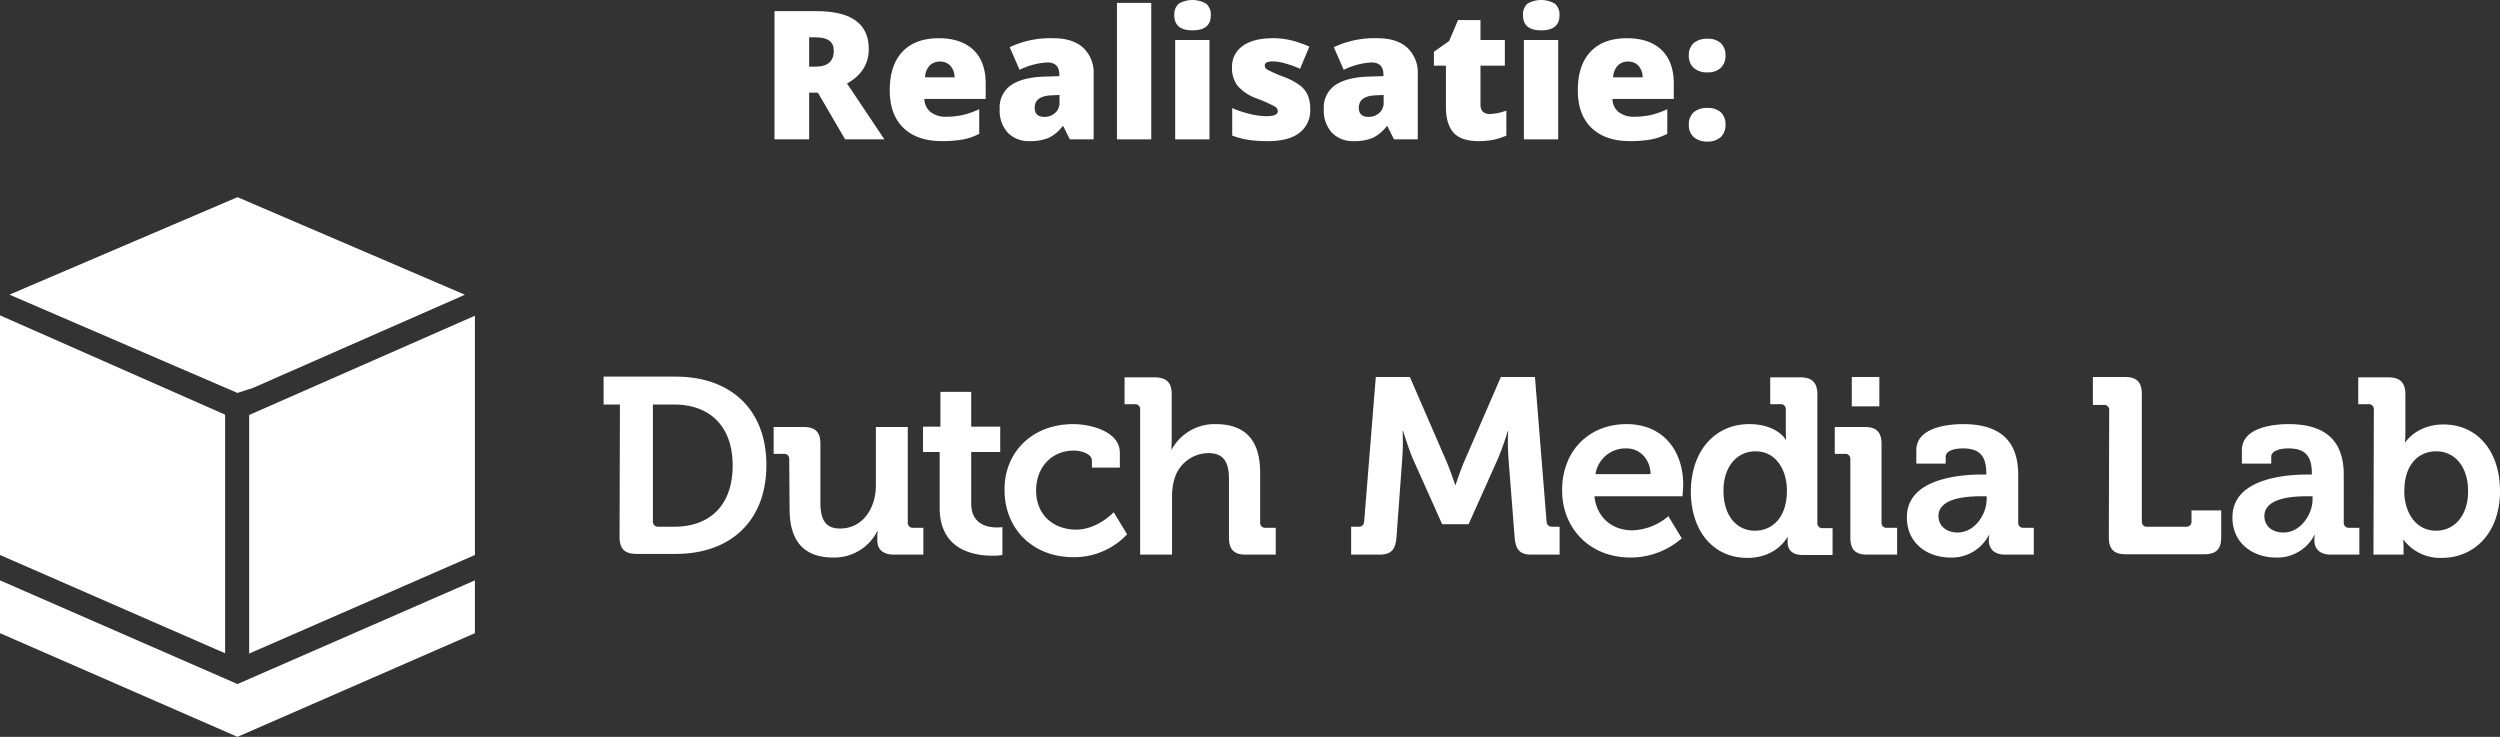 <svg xmlns="http://www.w3.org/2000/svg" viewBox="0 0 689.6 203.251">
  <rect x="0" y="0" width="689.6" height="203.251" fill="#333333" stroke="none"/>
  <g id="b3978119-d878-49a9-aa30-c3aa0099963a" data-name="Layer 2">
    <g id="b2f19b35-1bfb-42bf-94c1-41fa46f2ea66" data-name="Laag 1">
      <g>
        <polygon points="0 160.089 0 174.651 65.5 203.251 131 174.651 131 160.089 65.5 188.689 0 160.089" fill="#fff"/>
        <polygon points="68.729 117.783 68.729 180.28 131 153.089 131 119.989 131 87.089 68.729 114.465 68.729 117.783" fill="#fff"/>
        <polygon points="62.1 114.389 0 86.989 0 119.989 0 153.089 62.1 180.205 62.1 114.389" fill="#fff"/>
        <polygon points="69.774 107.002 128.242 81.299 65.507 54.385 2.604 81.275 65.507 108.389 69.774 107.002" fill="#fff"/>
        <path d="M186.4,103.889H166.5v7.7H171l-.1,36.5c0,3.3,1.4,4.7,4.7,4.7h10.8c15.1,0,25-9.1,25-24.5S201.5,103.889,186.4,103.889Zm-.4,41.4h-4.4a1.4,1.4,0,0,1-1.5-1.6v-32.1H186c9.7,0,16.1,5.9,16.1,16.8C202.1,139.389,195.8,145.289,186,145.289Z" fill="#fff"/>
        <path d="M250.4,144.089v-26.3h-8.8v16.1c0,6.3-3.6,11.9-9.9,11.9-4.3,0-5.4-2.9-5.4-7.2v-16.2c0-3.2-1.4-4.6-4.6-4.6h-8.3v7.4h2.8a1.368,1.368,0,0,1,1.5,1.5l.1,13.7c0,9.6,4.6,13.4,12.1,13.4a13.27,13.27,0,0,0,12.1-7.3h.1a14.784,14.784,0,0,0-.1,1.6v1c0,2.5,1.6,3.9,4.6,3.9h8.1v-7.4h-2.8A1.368,1.368,0,0,1,250.4,144.089Z" fill="#fff"/>
        <path d="M267.9,138.889v-14.2h8v-7h-8v-9.6h-8.5v9.6h-4.8v7h4.6v15.4c0,11.8,9.7,13.2,14.6,13.2a16.666,16.666,0,0,0,2.7-.2v-7.7a10.757,10.757,0,0,1-1.6.1C272.5,145.489,267.9,144.689,267.9,138.889Z" fill="#fff"/>
        <path d="M296.8,146.089c-5.7,0-11-3.6-11-10.8,0-6.4,4.3-11,10.4-11,2.1,0,5,.9,5,2.8v1.9h7.7v-4.1c0-6-8.3-7.9-12.8-7.9-12,0-19.2,8.4-19,18.3,0,10.2,7.4,18.4,19,18.4a20.027,20.027,0,0,0,14.8-6.3l-3.7-6.1S302.8,146.089,296.8,146.089Z" fill="#fff"/>
        <path d="M347.6,144.089v-13.7c0-9.3-4.4-13.4-12.3-13.4a13.483,13.483,0,0,0-12.1,7h-.1s.1-1.3.1-3v-12.3c0-3.2-1.5-4.6-4.7-4.6h-8.3v7.4H313a1.368,1.368,0,0,1,1.5,1.5v40h8.8v-16.1a16.53,16.53,0,0,1,.6-4.6,9.844,9.844,0,0,1,9.5-7.3c4.4,0,5.6,2.9,5.6,7.2v16.1c0,3.3,1.4,4.7,4.6,4.7h8.3v-7.4h-2.8A1.368,1.368,0,0,1,347.6,144.089Z" fill="#fff"/>
        <path d="M426.6,143.789l-3.2-39.8H414l-10.1,23.3c-1.2,2.8-2.4,6.5-2.4,6.5h-.1s-1.2-3.7-2.4-6.5l-10.1-23.3h-9.4l-3.2,39.8c-.1.9-.5,1.5-1.5,1.5h-2.1v7.7h7.8c3.3,0,4.4-1.4,4.7-4.7l1.6-21.8a68.977,68.977,0,0,0,.1-7.7h.1s1.5,4.9,2.7,7.7l8.1,18.1h7.3l8.1-18.1a69.286,69.286,0,0,0,2.7-7.6h.1a67.272,67.272,0,0,0,.1,7.6l1.7,21.8c.3,3.3,1.4,4.7,4.6,4.7h7.8v-7.7h-2.1Q426.75,145.289,426.6,143.789Z" fill="#fff"/>
        <path d="M448.7,116.989c-10.5,0-17.9,7.5-17.8,18.4,0,10,7.3,18.4,18.9,18.4a21.438,21.438,0,0,0,14.1-5.3l-3.7-6.1a16.056,16.056,0,0,1-9.9,3.9c-5.3,0-9.8-3.2-10.5-9.4h24.3s.2-2.2.2-3.2C464.3,124.389,458.8,116.989,448.7,116.989Zm-8.6,13.8a8.358,8.358,0,0,1,8.6-7.1c3.6,0,6.5,2.9,6.6,7.1Z" fill="#fff"/>
        <path d="M501.3,144.189v-35.4c0-3.3-1.5-4.7-4.7-4.7h-8.3v7.4h2.8a1.368,1.368,0,0,1,1.5,1.5v6.2c0,1.2.1,2.1.1,2.1h-.1s-2.4-4.3-10.1-4.3c-9.3,0-16,7.2-16.1,18.5,0,10.9,6.1,18.4,15.6,18.4,8.1,0,11-5.7,11-5.7h.1v1.3c0,2.1,1.1,3.6,4.3,3.6h8.1v-7.4h-2.7A1.368,1.368,0,0,1,501.3,144.189Zm-17.2,2.2c-5.2,0-8.7-4.3-8.7-11,0-7,4-10.9,8.8-10.9,5.9,0,8.7,5.4,8.7,10.8C492.9,143.089,488.6,146.389,484.1,146.389Z" fill="#fff"/>
        <path d="M519,144.089v-21.6c0-3.3-1.4-4.7-4.6-4.7h-8.3v7.4h2.8a1.368,1.368,0,0,1,1.5,1.5v21.6c0,3.3,1.4,4.7,4.6,4.7h8.3v-7.4h-2.8A1.368,1.368,0,0,1,519,144.089Z" fill="#fff"/>
        <rect x="510.8" y="103.989" width="7.6" height="8.1" fill="#fff"/>
        <path d="M556.7,144.089v-13.1c0-7.9-3.5-14-15.2-14-3.7,0-12.9.7-12.9,7.2v3.7h8.1v-1.9c0-1.9,3.1-2.3,4.7-2.3,4.5,0,6.5,1.9,6.5,6.9v.3h-1.1c-5.7,0-20.9.9-20.8,11.9,0,7.1,5.7,11,12,11a11.454,11.454,0,0,0,10.6-6.2h.1a10.075,10.075,0,0,0-.1,1.5c0,2.1,1.3,3.9,4.5,3.9H561v-7.4h-2.8A1.368,1.368,0,0,1,556.7,144.089Zm-8.7-6.4c0,4.2-3.3,9.2-8,9.2-3.5,0-5.3-2.2-5.3-4.5,0-4.9,7.3-5.5,11.8-5.5H548Z" fill="#fff"/>
        <path d="M604.5,143.789a1.368,1.368,0,0,1-1.5,1.5H592.3a1.368,1.368,0,0,1-1.5-1.5v-35.1c0-3.3-1.4-4.7-4.7-4.7h-8.8v7.7h3a1.368,1.368,0,0,1,1.5,1.5l-.1,35c0,3.3,1.4,4.7,4.7,4.7H608c3.3,0,4.7-1.4,4.7-4.7v-7.4h-8.2Z" fill="#fff"/>
        <path d="M646.5,144.089v-13.1c0-7.9-3.5-14-15.2-14-3.7,0-12.9.7-12.9,7.2v3.7h8.1v-1.9c0-1.9,3.1-2.3,4.7-2.3,4.5,0,6.5,1.9,6.5,6.9v.3h-1.1c-5.7,0-20.9.9-20.8,11.9,0,7.1,5.7,11,12,11a11.454,11.454,0,0,0,10.6-6.2h.1a10.075,10.075,0,0,0-.1,1.5c0,2.1,1.3,3.9,4.5,3.9h7.9v-7.4H648A1.368,1.368,0,0,1,646.5,144.089Zm-8.6-6.4c0,4.2-3.3,9.2-8,9.2-3.6,0-5.3-2.2-5.3-4.5,0-4.9,7.3-5.5,11.8-5.5h1.5Z" fill="#fff"/>
        <path d="M674,117.089c-7.4,0-10.5,4.9-10.5,4.9h-.1s.1-1.3.1-3v-10.2c0-3.3-1.5-4.7-4.7-4.7h-8.3v7.4h2.8a1.368,1.368,0,0,1,1.5,1.5l-.1,40H663v-1.8c0-1.3-.1-2.3-.1-2.3h.1a12.6,12.6,0,0,0,10.5,5c9.3,0,16.1-7.2,16.1-18.4C689.6,124.589,683.5,117.089,674,117.089Zm-2,29.3c-5.9,0-8.8-5.4-8.8-10.8,0-7.8,4.2-11.1,8.8-11.1,5.2,0,8.8,4.3,8.8,11C680.8,142.489,676.8,146.389,672,146.389Z" fill="#fff"/>
        <path d="M223.192,25.57h2.42l7.5,12.869h10.837L233.643,23.03q6-3.363,6-9.508,0-10.449-14.418-10.45H213.637V38.439h9.555Zm0-15.264h1.887q4.911,0,4.911,3.652,0,4.426-5.008,4.427h-1.79Z" fill="#fff"/>
        <path d="M259.841,38.923a31.832,31.832,0,0,0,5.661-.435,16.675,16.675,0,0,0,4.6-1.573v-6.8a22.74,22.74,0,0,1-4.535,1.609,20.887,20.887,0,0,1-4.584.471,6.587,6.587,0,0,1-4.319-1.306,4.7,4.7,0,0,1-1.681-3.605h16.91V23.078q0-6.072-3.375-9.3t-9.568-3.229q-6.507,0-10.015,3.714t-3.507,10.656q0,6.724,3.786,10.365T259.841,38.923Zm-3.35-20.889a3.937,3.937,0,0,1,2.794-1.052,3.717,3.717,0,0,1,2.891,1.185,4.726,4.726,0,0,1,1.125,3.17h-8.128A4.938,4.938,0,0,1,256.491,18.034Z" fill="#fff"/>
        <path d="M284.08,38.923a12.876,12.876,0,0,0,5.129-.87,10.785,10.785,0,0,0,3.895-3.242h.193l1.815,3.628h6.555V20.466a9.347,9.347,0,0,0-2.89-7.306q-2.89-2.613-8.165-2.613a26.288,26.288,0,0,0-12.1,2.468l2.733,6.241a19.956,19.956,0,0,1,7.62-2.032q3.339,0,3.339,3.386V21l-4.572.145q-5.783.265-8.83,2.407a7.43,7.43,0,0,0-3.048,6.519,9.053,9.053,0,0,0,2.226,6.532A8.042,8.042,0,0,0,284.08,38.923Zm6-12.627,2.177-.1v2.129a3.61,3.61,0,0,1-1.222,2.83,4.262,4.262,0,0,1-2.938,1.088q-2.687,0-2.686-2.516Q285.411,26.466,290.08,26.3Z" fill="#fff"/>
        <rect x="308.102" y="0.799" width="9.459" height="37.641" fill="#fff"/>
        <rect x="324.165" y="11.031" width="9.458" height="27.408" fill="#fff"/>
        <path d="M328.931,8.37q5.055,0,5.056-4.161a3.969,3.969,0,0,0-1.21-3.145,7.513,7.513,0,0,0-7.668-.024,4,4,0,0,0-1.186,3.169Q323.923,8.37,328.931,8.37Z" fill="#fff"/>
        <path d="M358.65,23.61a18.027,18.027,0,0,0-4.294-2.322,43.912,43.912,0,0,1-4.682-2.019,1.418,1.418,0,0,1-.81-1.2q0-1.137,2.323-1.136a13.323,13.323,0,0,1,3.434.592,28.763,28.763,0,0,1,3.991,1.44l2.565-6.1a30.141,30.141,0,0,0-4.947-1.73,21.044,21.044,0,0,0-5.092-.593q-5.4,0-8.346,2.129a6.919,6.919,0,0,0-2.951,5.951,8,8,0,0,0,1.5,5,12.437,12.437,0,0,0,5.273,3.521,39.378,39.378,0,0,1,5,2.212,1.591,1.591,0,0,1,.859,1.295q0,1.4-3.072,1.4a20.31,20.31,0,0,1-4.682-.629,28.358,28.358,0,0,1-4.826-1.6V37.4a22.561,22.561,0,0,0,4.6,1.2,37.508,37.508,0,0,0,5.3.326q5.613,0,8.613-2.249a7.8,7.8,0,0,0,3-6.653,9.407,9.407,0,0,0-.665-3.738A6.979,6.979,0,0,0,358.65,23.61Z" fill="#fff"/>
        <path d="M378.618,38.053a10.777,10.777,0,0,0,3.895-3.242h.193l1.815,3.628h6.555V20.466a9.347,9.347,0,0,0-2.89-7.306q-2.89-2.613-8.164-2.613a26.292,26.292,0,0,0-12.1,2.468l2.733,6.241a19.956,19.956,0,0,1,7.62-2.032q3.339,0,3.339,3.386V21l-4.572.145q-5.781.265-8.83,2.407a7.43,7.43,0,0,0-3.048,6.519,9.053,9.053,0,0,0,2.226,6.532,8.042,8.042,0,0,0,6.095,2.322A12.876,12.876,0,0,0,378.618,38.053Zm.871-11.757,2.177-.1v2.129a3.613,3.613,0,0,1-1.221,2.83,4.264,4.264,0,0,1-2.939,1.088q-2.687,0-2.686-2.516Q374.82,26.466,379.489,26.3Z" fill="#fff"/>
        <path d="M398.843,29.416q0,4.839,2.1,7.173t6.871,2.334a20.584,20.584,0,0,0,4.051-.351A18.562,18.562,0,0,0,415.51,37.4V30.505a14.064,14.064,0,0,1-4.572.943q-2.563,0-2.564-2.661V18.119H415.1V11.031h-6.725V5.54h-6.193L399.737,11.3l-4.208,2.975v3.847h3.314Z" fill="#fff"/>
        <path d="M425.114,8.37q5.057,0,5.056-4.161a3.966,3.966,0,0,0-1.21-3.145,7.513,7.513,0,0,0-7.668-.024,3.994,3.994,0,0,0-1.185,3.169Q420.107,8.37,425.114,8.37Z" fill="#fff"/>
        <rect x="420.349" y="11.031" width="9.458" height="27.408" fill="#fff"/>
        <path d="M449.643,38.923a31.848,31.848,0,0,0,5.661-.435,16.687,16.687,0,0,0,4.6-1.573v-6.8a22.747,22.747,0,0,1-4.536,1.609,20.883,20.883,0,0,1-4.585.471,6.584,6.584,0,0,1-4.317-1.306,4.693,4.693,0,0,1-1.682-3.605h16.91V23.078q0-6.072-3.374-9.3t-9.568-3.229q-6.508,0-10.015,3.714t-3.508,10.656q0,6.724,3.786,10.365T449.643,38.923Zm-3.351-20.889a3.937,3.937,0,0,1,2.794-1.052,3.719,3.719,0,0,1,2.892,1.185,4.72,4.72,0,0,1,1.124,3.17h-8.128A4.943,4.943,0,0,1,446.292,18.034Z" fill="#fff"/>
        <path d="M471,19.958a5.111,5.111,0,0,0,3.652-1.234,4.463,4.463,0,0,0,1.307-3.412,4.466,4.466,0,0,0-1.282-3.41A5.16,5.16,0,0,0,471,10.692a5.492,5.492,0,0,0-3.822,1.21,4.373,4.373,0,0,0-1.331,3.41,4.4,4.4,0,0,0,1.343,3.412A5.431,5.431,0,0,0,471,19.958Z" fill="#fff"/>
        <path d="M471,39.044a5.151,5.151,0,0,0,3.641-1.222,4.4,4.4,0,0,0,1.318-3.4,4.5,4.5,0,0,0-1.282-3.436A5.164,5.164,0,0,0,471,29.779a5.489,5.489,0,0,0-3.835,1.209,4.429,4.429,0,0,0-1.318,3.436,4.3,4.3,0,0,0,1.379,3.411A5.528,5.528,0,0,0,471,39.044Z" fill="#fff"/>
      </g>
    </g>
  </g>
</svg>
